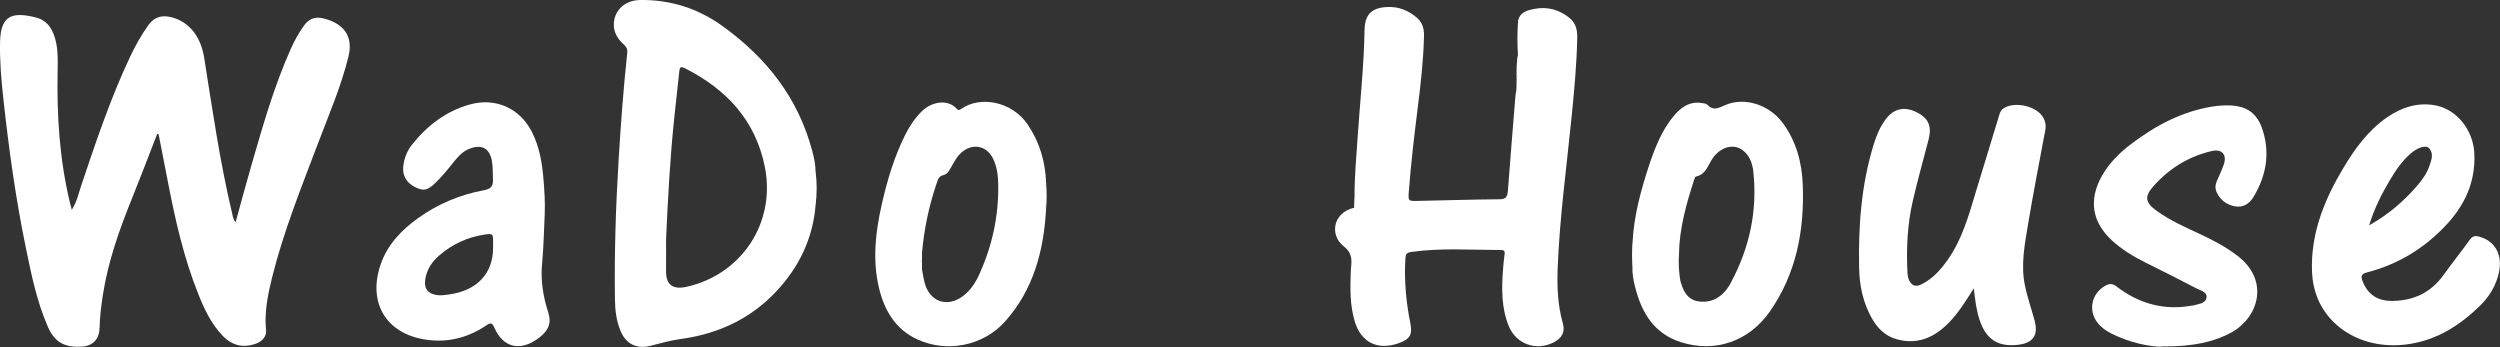 <?xml version="1.0" encoding="UTF-8"?>
<svg id="_レイヤー_2" data-name="レイヤー 2" xmlns="http://www.w3.org/2000/svg" viewBox="0 0 380 52.74">
  <rect x="0" y="0" width="380" height="52.74" fill="#333333" stroke="none"/>
  <defs>
    <style>
      .cls-1 {
        fill: #fff;
        stroke-width: 0px;
      }
    </style>
  </defs>
  <g id="_レイヤー_1-2" data-name="レイヤー 1">
    <g>
      <path class="cls-1" d="m23.9,20.34c-1.26,3.23-2.49,6.48-3.79,9.7-1.93,4.77-3.66,9.6-4.46,14.71-.26,1.68-.48,3.36-.51,5.05-.03,1.61-.89,2.76-2.65,2.88-2.63.18-4.17-.61-5.22-3.02-1.7-3.9-2.53-8.05-3.38-12.19-1.52-7.4-2.55-14.88-3.37-22.38C.2,12.2-.06,9.28.01,6.33.11,2.5,1.67,1.69,5.47,2.66c1.9.49,2.68,2.03,3.06,3.82.29,1.4.26,2.81.23,4.22-.14,6.8.28,13.55,1.89,20.19.07.3.16.6.26.99.78-1.19,1.03-2.47,1.44-3.69,2.22-6.6,4.43-13.21,7.41-19.53.8-1.69,1.7-3.32,2.8-4.85.92-1.28,2.1-1.55,3.53-1.18,2.71.7,4.44,2.96,4.95,6.17,1.25,7.9,2.39,15.82,4.24,23.61.1.43.14.91.53,1.38.82-2.98,1.59-5.88,2.43-8.76,1.72-5.95,3.42-11.91,5.95-17.58.56-1.26,1.22-2.46,2.03-3.58.7-.97,1.61-1.36,2.76-1.11,2.49.54,4.88,2.13,4,5.77-1.11,4.57-2.98,8.87-4.64,13.25-2.55,6.74-5.26,13.44-7,20.46-.64,2.6-1.17,5.22-.9,7.95.09.88-.53,1.65-1.42,2-1.94.75-3.67.39-5.13-1.11-1.76-1.81-2.81-4.04-3.73-6.34-2.23-5.55-3.53-11.35-4.66-17.2-.46-2.38-.93-4.76-1.39-7.13-.08-.02-.15-.04-.23-.06Z"/>
      <path class="cls-1" d="m205.89,29.7c0-3.04.29-6.07.49-9.1.36-5.32.94-10.63,1.03-15.98.04-2.36.98-3.4,3.35-3.55,1.77-.11,3.33.49,4.66,1.67.79.71,1.05,1.64,1.03,2.68-.08,3.61-.48,7.19-.93,10.77-.54,4.31-1.06,8.63-1.38,12.96-.1,1.39-.09,1.41,1.25,1.39,4.17-.08,8.34-.22,12.52-.25,1.01,0,1.22-.4,1.29-1.28.36-4.86.77-9.72,1.16-14.58.02-.24.09-.48.13-.73.26.31.1.67.13.97.05-3.46.28-6.96.22-10.46,0-.34.09-.7-.1-1.03.29-1.4,1.5-1.64,2.56-1.84,1.92-.36,3.71.13,5.26,1.38.93.75,1.2,1.78,1.18,2.93-.07,4.07-.46,8.11-.86,12.15-.77,7.7-1.83,15.37-2.12,23.11-.1,2.77.02,5.5.78,8.19.38,1.34-.08,2.26-1.36,2.93-2.65,1.38-5.74.29-6.86-2.5-1.11-2.76-1.09-5.66-.86-8.57.06-.77.12-1.55.24-2.32.07-.49-.11-.64-.56-.64-4.55,0-9.11-.35-13.66.3-.68.1-.82.34-.86.98-.2,3.34.1,6.63.76,9.9.35,1.75-.14,2.42-1.85,3.01-3.16,1.09-5.66-.15-6.61-3.34-.72-2.4-.7-4.88-.61-7.36.01-.35.03-.71.07-1.06.12-1.19-.01-2.12-1.13-2.99-2.19-1.69-1.66-5.12,1.57-5.86.37-.62.24-1.26.08-1.89Z"/>
      <path class="cls-1" d="m299.99,43.86c-1.19,1.9-2.22,3.55-3.55,4.96-2.22,2.37-4.83,3.66-8.15,2.74-1.78-.49-2.96-1.72-3.83-3.29-1.28-2.31-1.81-4.83-1.87-7.42-.14-6.41.31-12.77,2.23-18.95.42-1.35.96-2.65,1.82-3.79,1.2-1.59,2.78-1.96,4.59-1.1,1.85.88,2.44,2.1,1.93,4.14-.8,3.14-1.7,6.25-2.42,9.41-.82,3.56-.99,7.2-.81,10.85.02.38.08.79.23,1.13.35.76.88,1.14,1.77.74,1.76-.82,2.99-2.2,4.09-3.74,2.22-3.14,3.23-6.78,4.31-10.39,1.18-3.91,2.4-7.81,3.57-11.71.13-.43.3-.77.69-1.01,1.65-1.01,4.76-.36,5.86,1.25.43.64.58,1.34.43,2.12-.88,4.71-1.8,9.42-2.59,14.14-.52,3.13-1.16,6.28-.5,9.46.37,1.79.98,3.52,1.46,5.29.62,2.3-.22,3.48-2.61,3.73-2.92.31-4.7-.82-5.68-3.6-.53-1.49-.72-3.06-.94-4.95Z"/>
      <path class="cls-1" d="m328.53,52.7c-1.68,0-4.75-.56-7.61-2.01-.79-.4-1.52-.91-2.08-1.62-1.45-1.85-.97-4.35,1.06-5.58.62-.38,1.14-.47,1.81.05,3.38,2.6,7.18,3.68,11.43,2.92.07-.01.15,0,.21-.02.79-.25,1.9-.26,2.04-1.23.12-.83-.91-1.05-1.52-1.37-2.56-1.34-5.14-2.63-7.73-3.92-1.84-.92-3.59-1.96-5.11-3.36-3.03-2.78-3.58-6.15-1.58-9.75,1.1-1.98,2.67-3.55,4.46-4.91,3.7-2.8,7.7-4.95,12.35-5.7,1.26-.2,2.55-.27,3.8-.06,1.88.31,3.11,1.49,3.73,3.24,1.32,3.71.74,7.23-1.25,10.54-.61,1.02-1.56,1.68-2.84,1.44-1.25-.23-2.19-.94-2.75-2.1-.27-.57-.25-1.15.01-1.74.37-.84.76-1.67,1.06-2.53.5-1.44-.27-2.38-1.75-2.05-3.59.81-6.59,2.68-9,5.42-1.36,1.55-1.16,2.46.52,3.67,2.07,1.5,4.4,2.52,6.7,3.59,1.96.91,3.84,1.92,5.57,3.23,4.99,3.79,3.23,9.41-.88,11.68-2.5,1.38-5.69,2.18-10.65,2.13Z"/>
      <path class="cls-1" d="m230.74,3.18c.32.28.2.65.2.99,0,2.39.08,4.78-.02,7.17-.06,1.37-.21,2.75-.43,4.13v-1.76c.01-.54.02-1.08.04-1.61.31-1.23-.07-2.5.2-3.73-.11-1.73-.11-3.45.02-5.18Z"/>
      <path class="cls-1" d="m123.97,31.19c-.33-1.7-.34-3.39,0-5.09.23,1.7.21,3.39,0,5.09Z"/>
      <path class="cls-1" d="m159,31.83c-.35-1.35-.36-2.69.01-4.04.1,1.35.11,2.69-.01,4.04Z"/>
      <path class="cls-1" d="m230.72,8.36c-.11,1.24.28,2.51-.2,3.73,0-1.25-.04-2.5.2-3.73Z"/>
      <path class="cls-1" d="m248.15,36.92c.31,1.2.34,2.4-.01,3.61-.09-1.2-.1-2.4.01-3.61Z"/>
      <path class="cls-1" d="m205.89,29.7c.32.65.45,1.28-.08,1.89.03-.63.05-1.26.08-1.89Z"/>
      <path class="cls-1" d="m236.51,40.07v-3.13s.07,0,.11,0v3.09s-.07.02-.11.04Z"/>
      <path class="cls-1" d="m123.97,26.1c-.01-1.07-.23-2.1-.5-3.12-2.13-8.09-6.99-14.24-13.68-19.04C106.09,1.28,101.9-.06,97.31,0c-2.21.03-3.83,1.43-4,3.44-.12,1.39.54,2.46,1.52,3.34.41.37.57.72.51,1.27-.58,5.41-.98,10.83-1.31,16.26-.43,7.06-.66,14.12-.56,21.19.02,1.62.21,3.24.84,4.77.82,2,2.42,2.81,4.49,2.31,1.5-.36,2.99-.83,4.52-1.03,5.76-.77,10.75-3.04,14.74-7.33,3.42-3.68,5.5-7.99,5.91-13.05-.03-1.7-.04-3.39,0-5.09Zm-19.64,17.5q-3.13.69-3.09-2.42c.02-1.59,0-3.18,0-4.77.28-6.25.61-12.49,1.27-18.71.24-2.25.48-4.49.73-6.74.06-.52.07-1,.86-.59,6.32,3.2,10.77,7.93,12.17,15.07,1.66,8.43-3.55,16.3-11.94,18.16Z"/>
      <path class="cls-1" d="m93.7,45.76v-7.97h.1v8s-.07-.02-.1-.04Z"/>
      <path class="cls-1" d="m376.76,35.95c-.59-.15-.96-.04-1.34.48-1.32,1.83-2.73,3.6-4.05,5.43-1.91,2.64-4.52,3.84-7.72,3.88-2.28.03-3.75-.99-4.53-2.98-.31-.79-.19-1.13.69-1.36,4.62-1.2,8.57-3.58,11.85-7.03,2.94-3.08,4.65-6.67,4.44-11.05-.17-3.56-2.68-6.76-6.06-7.33-2.63-.44-5.03.34-7.2,1.84-2.89,2-4.89,4.76-6.66,7.72-2.71,4.53-4.71,9.3-4.77,14.69-.03,1.49.13,2.96.6,4.38,1.77,5.38,7.56,8.74,14.3,7.66,4.22-.67,7.68-2.89,10.68-5.84,1.4-1.38,2.41-3.03,2.84-4.99.6-2.75-.6-4.88-3.08-5.5Zm-13.47-8.62c.87-1.46,1.82-2.85,3.11-3.98,1.08-.94,2.36-1.35,2.83-.81.76.88.32,1.87,0,2.79-.39,1.11-1.09,2.05-1.85,2.93-2.03,2.36-4.37,4.36-7.27,5.99.79-2.58,1.91-4.78,3.18-6.92Z"/>
      <path class="cls-1" d="m83.38,47.64c-.81-2.46-1.23-4.98-.98-7.6.24-2.49.27-5.01.4-7.51.07-1.77-.05-3.54-.19-5.3-.21-2.5-.62-4.97-1.79-7.24-1.83-3.54-5.5-5.19-9.36-4.12-3.63,1-6.49,3.18-8.81,6.09-.78.98-1.24,2.13-1.36,3.39-.13,1.38.54,2.49,1.88,3.13,1.24.59,1.82.46,3-.67.97-.93,1.82-1.97,2.66-3.02.68-.86,1.37-1.7,2.43-2.14,1.98-.82,3.24-.11,3.54,2,.13.88.1,1.76.13,2.64.04,1.01-.3,1.42-1.36,1.62-3.64.68-7.01,2.08-10.03,4.25-2.51,1.81-4.6,3.97-5.65,6.95-1.96,5.55.5,10.21,6.09,11.38,3.54.74,6.88.02,9.89-2,.69-.47.92-.49,1.29.35,1.29,2.92,3.75,3.57,6.39,1.78.32-.22.63-.46.91-.72.93-.89,1.35-1.89.91-3.23Zm-15.16-2.87c-.63.08-1.25.18-1.9.07-1.31-.23-1.88-1-1.69-2.32.22-1.51.99-2.7,2.12-3.68,1.97-1.7,4.24-2.77,6.81-3.17,1.39-.21,1.39-.17,1.39,1.24,0,.25,0,.5,0,.74,0,3.94-2.47,6.55-6.73,7.11Z"/>
      <path class="cls-1" d="m274.02,28.1c-.13-3.42-.99-6.63-3.05-9.42-2.09-2.82-5.89-4-8.84-2.66-.99.45-1.77.83-2.63-.11-.14-.16-.45-.19-.69-.23-2.01-.37-3.39.68-4.54,2.11-1.68,2.09-2.67,4.56-3.52,7.07-1.31,3.92-2.4,7.9-2.61,12.06.16,1.2.17,2.4-.01,3.61-.05,1.07.16,2.12.42,3.14.99,3.89,2.88,7.06,6.98,8.35,5.15,1.63,10.31-.11,13.5-4.69,4.02-5.78,5.25-12.32,4.99-19.23Zm-10.87,14.78c-.82,1.55-2.04,2.83-3.98,2.97-1.74.13-2.89-.64-3.48-2.29-.15-.43-.3-.87-.35-1.32-.15-1.16-.23-2.32-.13-3.69.05-3.73,1.07-7.46,2.28-11.16.06-.2.15-.52.27-.55,1.58-.31,1.86-1.81,2.61-2.85,1.19-1.65,3.12-2.2,4.49-1.18,1.1.82,1.52,2.06,1.65,3.32.63,5.92-.58,11.51-3.37,16.74Z"/>
      <path class="cls-1" d="m159.01,27.79c-.11-3.21-.99-6.19-2.8-8.86-2.37-3.5-7.15-4.41-10.07-2.4-.25.17-.44.31-.72,0-1.41-1.56-3.87-1.03-5.3.38-1.05,1.03-1.84,2.23-2.5,3.53-1.71,3.4-2.78,7.02-3.61,10.71-.94,4.17-1.41,8.37-.41,12.59.82,3.43,2.48,6.31,5.86,7.86,4.46,2.04,9.96,1,13.29-2.71,4.32-4.83,5.9-10.73,6.25-17.05-.19-1.35-.2-2.69.01-4.04Zm-10.14,13.88c-.57,1.26-1.32,2.43-2.44,3.29-2.41,1.86-5.13.94-5.89-2-.18-.68-.27-1.38-.4-2.07-.22-.81-.22-1.62,0-2.42.32-3.63,1.06-7.18,2.24-10.64.19-.54.27-1.05,1.07-1.23.66-.15.99-.96,1.34-1.57.38-.68.77-1.35,1.37-1.87,1.66-1.44,3.79-1.04,4.77.92.63,1.26.78,2.64.8,4.02.08,4.74-.92,9.26-2.86,13.57Z"/>
      <path class="cls-1" d="m140.14,38.47c0,.81,0,1.62,0,2.42-.03.14-.05.27-.08.41-.03,0-.05,0-.08,0v-3.73s.04,0,.06,0c.04.3.07.6.11.9Z"/>
    </g>
  </g>
</svg>
